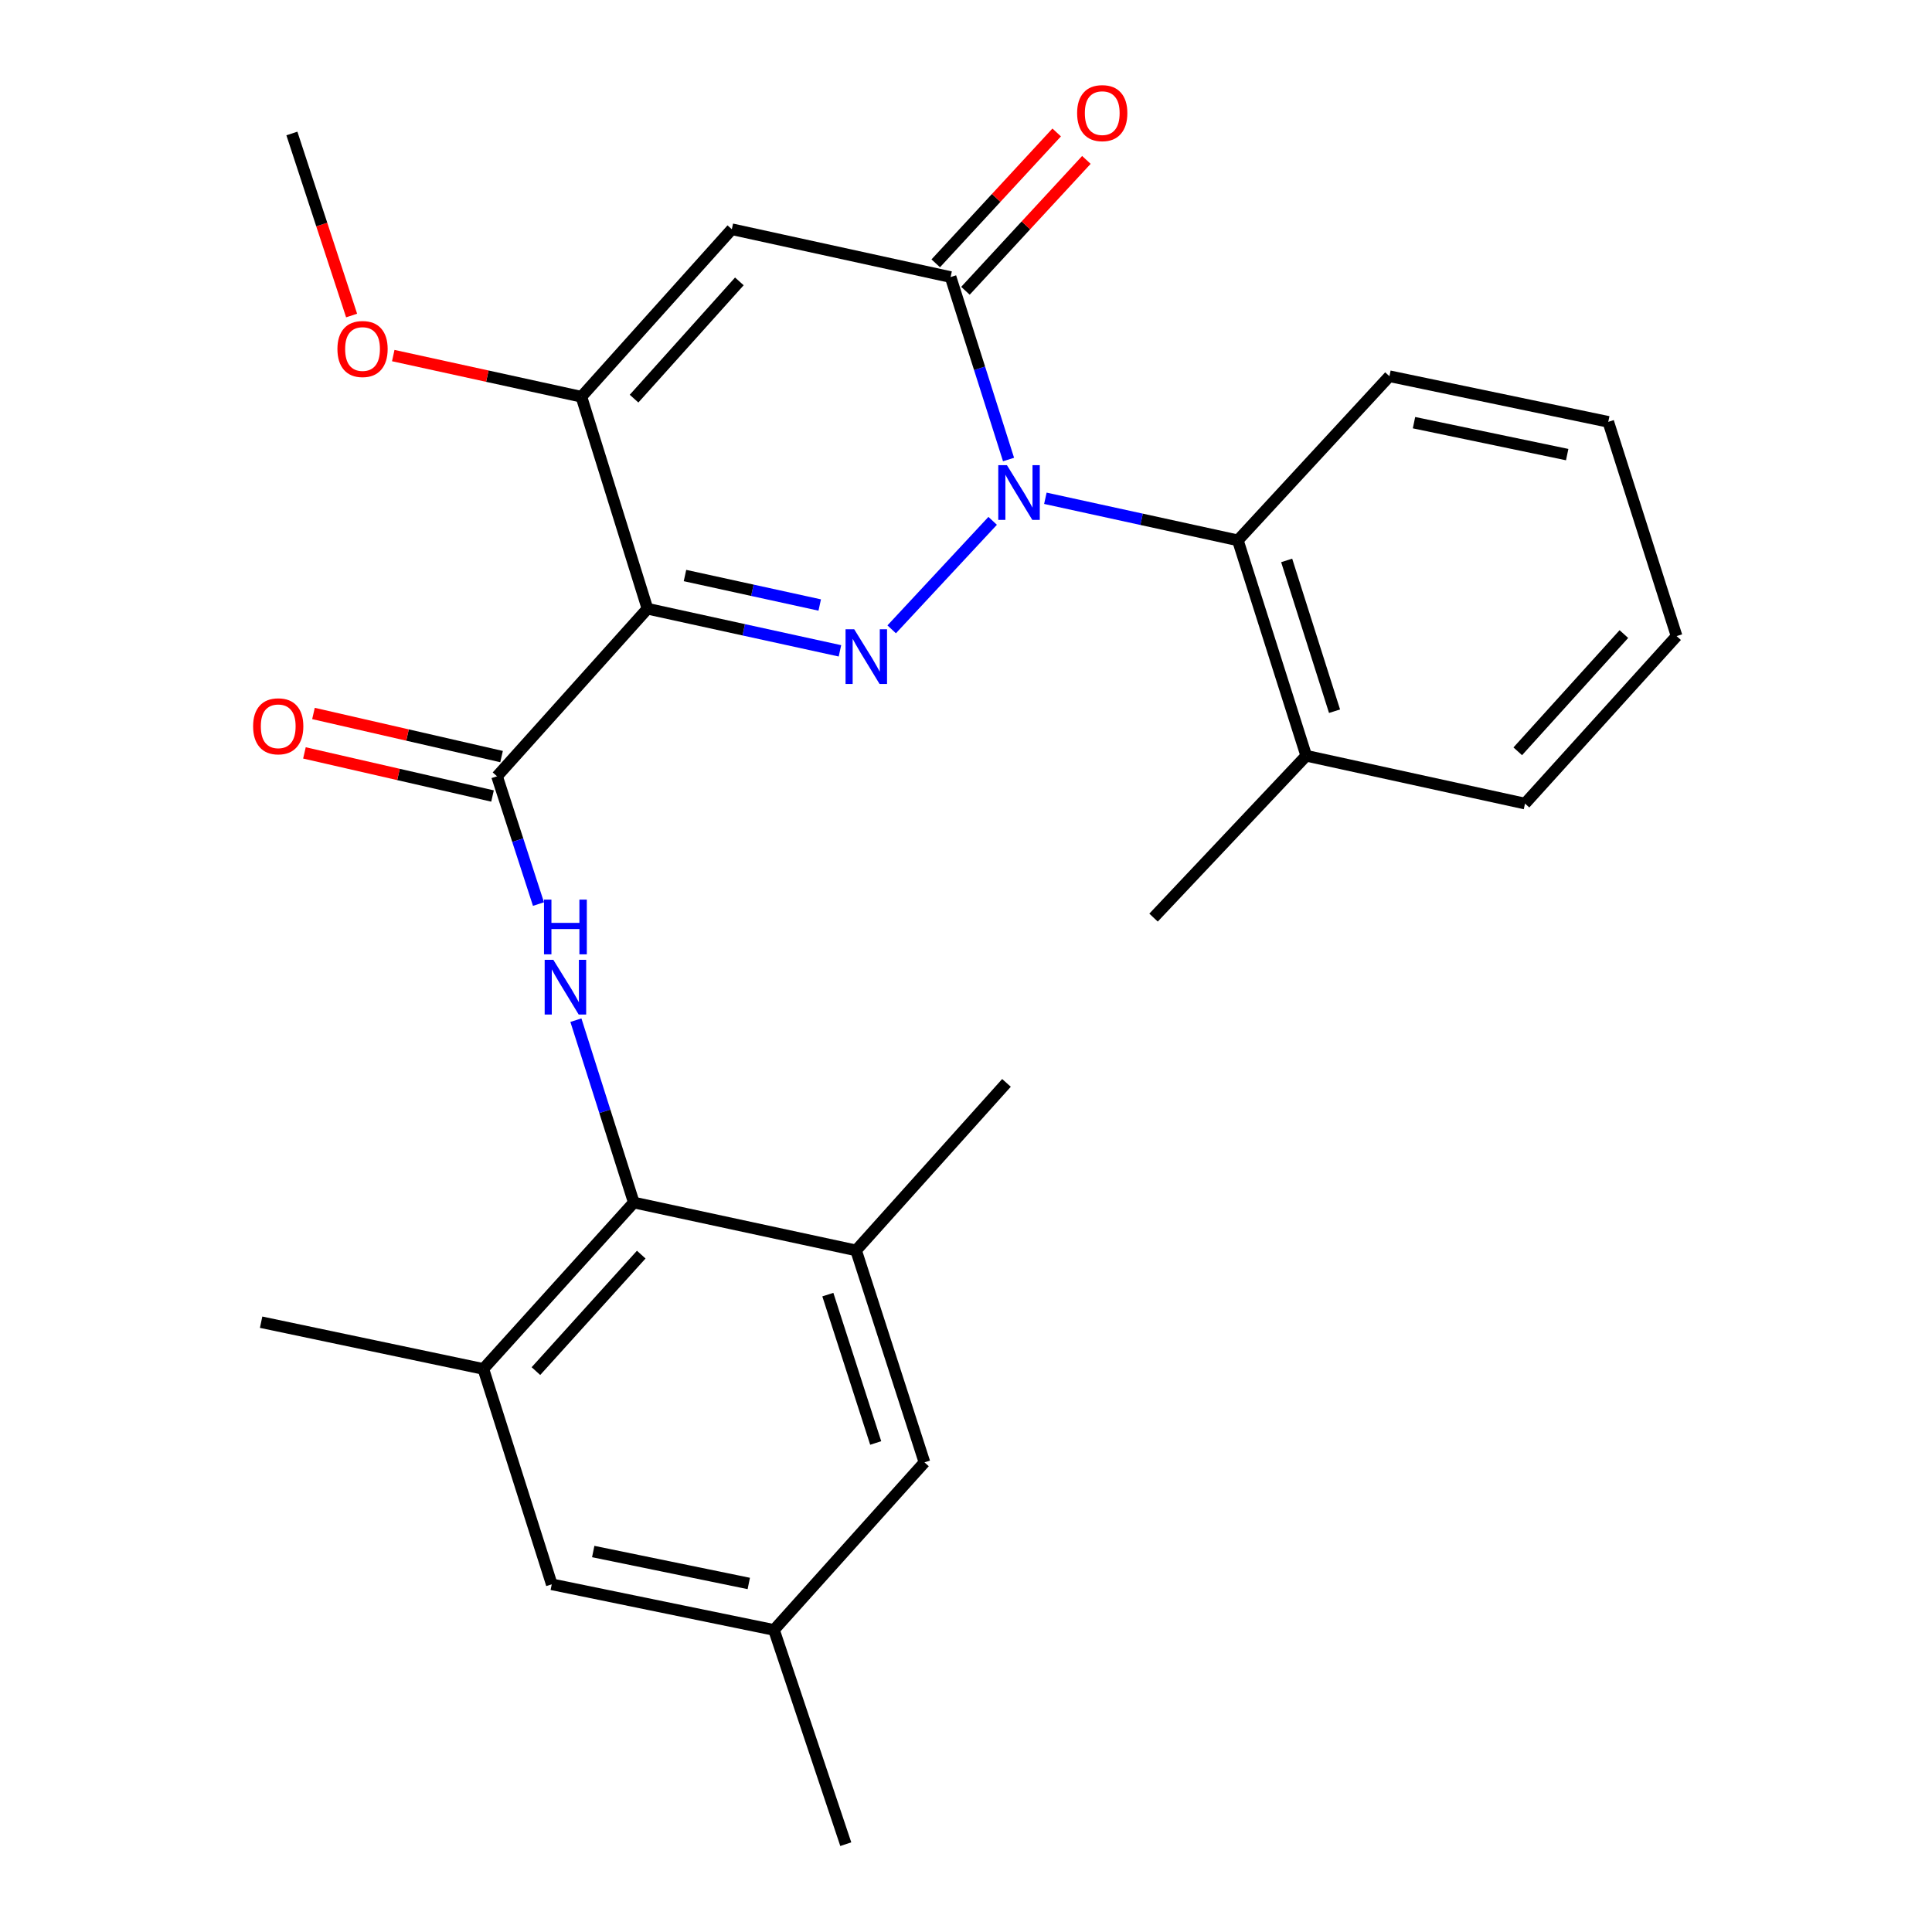 <?xml version='1.0' encoding='iso-8859-1'?>
<svg version='1.1' baseProfile='full'
              xmlns='http://www.w3.org/2000/svg'
                      xmlns:rdkit='http://www.rdkit.org/xml'
                      xmlns:xlink='http://www.w3.org/1999/xlink'
                  xml:space='preserve'
width='1000px' height='1000px' viewBox='0 0 1000 1000'>
<!-- END OF HEADER -->
<rect style='opacity:1.0;fill:#FFFFFF;stroke:none' width='1000' height='1000' x='0' y='0'> </rect>
<path class='bond-0' d='M 513.803,269.584 L 461.536,325.743' style='fill:none;fill-rule:evenodd;stroke:#0000FF;stroke-width:6px;stroke-linecap:butt;stroke-linejoin:miter;stroke-opacity:1' />
<path class='bond-2' d='M 522.018,237.843 L 507.022,190.623' style='fill:none;fill-rule:evenodd;stroke:#0000FF;stroke-width:6px;stroke-linecap:butt;stroke-linejoin:miter;stroke-opacity:1' />
<path class='bond-2' d='M 507.022,190.623 L 492.026,143.404' style='fill:none;fill-rule:evenodd;stroke:#000000;stroke-width:6px;stroke-linecap:butt;stroke-linejoin:miter;stroke-opacity:1' />
<path class='bond-8' d='M 541.082,257.908 L 590.897,268.794' style='fill:none;fill-rule:evenodd;stroke:#0000FF;stroke-width:6px;stroke-linecap:butt;stroke-linejoin:miter;stroke-opacity:1' />
<path class='bond-8' d='M 590.897,268.794 L 640.712,279.68' style='fill:none;fill-rule:evenodd;stroke:#000000;stroke-width:6px;stroke-linecap:butt;stroke-linejoin:miter;stroke-opacity:1' />
<path class='bond-1' d='M 434.757,336.877 L 384.942,325.976' style='fill:none;fill-rule:evenodd;stroke:#0000FF;stroke-width:6px;stroke-linecap:butt;stroke-linejoin:miter;stroke-opacity:1' />
<path class='bond-1' d='M 384.942,325.976 L 335.127,315.075' style='fill:none;fill-rule:evenodd;stroke:#000000;stroke-width:6px;stroke-linecap:butt;stroke-linejoin:miter;stroke-opacity:1' />
<path class='bond-1' d='M 424.288,313.154 L 389.418,305.523' style='fill:none;fill-rule:evenodd;stroke:#0000FF;stroke-width:6px;stroke-linecap:butt;stroke-linejoin:miter;stroke-opacity:1' />
<path class='bond-1' d='M 389.418,305.523 L 354.547,297.892' style='fill:none;fill-rule:evenodd;stroke:#000000;stroke-width:6px;stroke-linecap:butt;stroke-linejoin:miter;stroke-opacity:1' />
<path class='bond-4' d='M 335.127,315.075 L 257.265,401.812' style='fill:none;fill-rule:evenodd;stroke:#000000;stroke-width:6px;stroke-linecap:butt;stroke-linejoin:miter;stroke-opacity:1' />
<path class='bond-27' d='M 335.127,315.075 L 300.93,205.354' style='fill:none;fill-rule:evenodd;stroke:#000000;stroke-width:6px;stroke-linecap:butt;stroke-linejoin:miter;stroke-opacity:1' />
<path class='bond-3' d='M 492.026,143.404 L 378.792,118.652' style='fill:none;fill-rule:evenodd;stroke:#000000;stroke-width:6px;stroke-linecap:butt;stroke-linejoin:miter;stroke-opacity:1' />
<path class='bond-11' d='M 499.714,150.509 L 531.013,116.64' style='fill:none;fill-rule:evenodd;stroke:#000000;stroke-width:6px;stroke-linecap:butt;stroke-linejoin:miter;stroke-opacity:1' />
<path class='bond-11' d='M 531.013,116.64 L 562.313,82.771' style='fill:none;fill-rule:evenodd;stroke:#FF0000;stroke-width:6px;stroke-linecap:butt;stroke-linejoin:miter;stroke-opacity:1' />
<path class='bond-11' d='M 484.337,136.299 L 515.637,102.43' style='fill:none;fill-rule:evenodd;stroke:#000000;stroke-width:6px;stroke-linecap:butt;stroke-linejoin:miter;stroke-opacity:1' />
<path class='bond-11' d='M 515.637,102.43 L 546.936,68.561' style='fill:none;fill-rule:evenodd;stroke:#FF0000;stroke-width:6px;stroke-linecap:butt;stroke-linejoin:miter;stroke-opacity:1' />
<path class='bond-5' d='M 378.792,118.652 L 300.93,205.354' style='fill:none;fill-rule:evenodd;stroke:#000000;stroke-width:6px;stroke-linecap:butt;stroke-linejoin:miter;stroke-opacity:1' />
<path class='bond-5' d='M 382.69,145.646 L 328.187,206.338' style='fill:none;fill-rule:evenodd;stroke:#000000;stroke-width:6px;stroke-linecap:butt;stroke-linejoin:miter;stroke-opacity:1' />
<path class='bond-6' d='M 257.265,401.812 L 267.988,434.877' style='fill:none;fill-rule:evenodd;stroke:#000000;stroke-width:6px;stroke-linecap:butt;stroke-linejoin:miter;stroke-opacity:1' />
<path class='bond-6' d='M 267.988,434.877 L 278.712,467.942' style='fill:none;fill-rule:evenodd;stroke:#0000FF;stroke-width:6px;stroke-linecap:butt;stroke-linejoin:miter;stroke-opacity:1' />
<path class='bond-12' d='M 259.604,391.608 L 210.928,380.45' style='fill:none;fill-rule:evenodd;stroke:#000000;stroke-width:6px;stroke-linecap:butt;stroke-linejoin:miter;stroke-opacity:1' />
<path class='bond-12' d='M 210.928,380.45 L 162.252,369.292' style='fill:none;fill-rule:evenodd;stroke:#FF0000;stroke-width:6px;stroke-linecap:butt;stroke-linejoin:miter;stroke-opacity:1' />
<path class='bond-12' d='M 254.926,412.016 L 206.25,400.858' style='fill:none;fill-rule:evenodd;stroke:#000000;stroke-width:6px;stroke-linecap:butt;stroke-linejoin:miter;stroke-opacity:1' />
<path class='bond-12' d='M 206.25,400.858 L 157.574,389.7' style='fill:none;fill-rule:evenodd;stroke:#FF0000;stroke-width:6px;stroke-linecap:butt;stroke-linejoin:miter;stroke-opacity:1' />
<path class='bond-17' d='M 300.93,205.354 L 252.239,194.7' style='fill:none;fill-rule:evenodd;stroke:#000000;stroke-width:6px;stroke-linecap:butt;stroke-linejoin:miter;stroke-opacity:1' />
<path class='bond-17' d='M 252.239,194.7 L 203.549,184.046' style='fill:none;fill-rule:evenodd;stroke:#FF0000;stroke-width:6px;stroke-linecap:butt;stroke-linejoin:miter;stroke-opacity:1' />
<path class='bond-7' d='M 298.084,528.035 L 313.07,575.232' style='fill:none;fill-rule:evenodd;stroke:#0000FF;stroke-width:6px;stroke-linecap:butt;stroke-linejoin:miter;stroke-opacity:1' />
<path class='bond-7' d='M 313.07,575.232 L 328.055,622.428' style='fill:none;fill-rule:evenodd;stroke:#000000;stroke-width:6px;stroke-linecap:butt;stroke-linejoin:miter;stroke-opacity:1' />
<path class='bond-9' d='M 328.055,622.428 L 250.181,708.56' style='fill:none;fill-rule:evenodd;stroke:#000000;stroke-width:6px;stroke-linecap:butt;stroke-linejoin:miter;stroke-opacity:1' />
<path class='bond-9' d='M 331.904,649.389 L 277.393,709.682' style='fill:none;fill-rule:evenodd;stroke:#000000;stroke-width:6px;stroke-linecap:butt;stroke-linejoin:miter;stroke-opacity:1' />
<path class='bond-10' d='M 328.055,622.428 L 443.103,647.204' style='fill:none;fill-rule:evenodd;stroke:#000000;stroke-width:6px;stroke-linecap:butt;stroke-linejoin:miter;stroke-opacity:1' />
<path class='bond-15' d='M 640.712,279.68 L 676.107,391.18' style='fill:none;fill-rule:evenodd;stroke:#000000;stroke-width:6px;stroke-linecap:butt;stroke-linejoin:miter;stroke-opacity:1' />
<path class='bond-15' d='M 665.977,290.07 L 690.754,368.121' style='fill:none;fill-rule:evenodd;stroke:#000000;stroke-width:6px;stroke-linecap:butt;stroke-linejoin:miter;stroke-opacity:1' />
<path class='bond-18' d='M 640.712,279.68 L 719.168,194.734' style='fill:none;fill-rule:evenodd;stroke:#000000;stroke-width:6px;stroke-linecap:butt;stroke-linejoin:miter;stroke-opacity:1' />
<path class='bond-14' d='M 250.181,708.56 L 285.588,820.038' style='fill:none;fill-rule:evenodd;stroke:#000000;stroke-width:6px;stroke-linecap:butt;stroke-linejoin:miter;stroke-opacity:1' />
<path class='bond-20' d='M 250.181,708.56 L 135.156,684.367' style='fill:none;fill-rule:evenodd;stroke:#000000;stroke-width:6px;stroke-linecap:butt;stroke-linejoin:miter;stroke-opacity:1' />
<path class='bond-13' d='M 443.103,647.204 L 478.498,756.913' style='fill:none;fill-rule:evenodd;stroke:#000000;stroke-width:6px;stroke-linecap:butt;stroke-linejoin:miter;stroke-opacity:1' />
<path class='bond-13' d='M 428.487,670.089 L 453.263,746.885' style='fill:none;fill-rule:evenodd;stroke:#000000;stroke-width:6px;stroke-linecap:butt;stroke-linejoin:miter;stroke-opacity:1' />
<path class='bond-19' d='M 443.103,647.204 L 520.953,560.502' style='fill:none;fill-rule:evenodd;stroke:#000000;stroke-width:6px;stroke-linecap:butt;stroke-linejoin:miter;stroke-opacity:1' />
<path class='bond-16' d='M 478.498,756.913 L 400.613,843.65' style='fill:none;fill-rule:evenodd;stroke:#000000;stroke-width:6px;stroke-linecap:butt;stroke-linejoin:miter;stroke-opacity:1' />
<path class='bond-29' d='M 285.588,820.038 L 400.613,843.65' style='fill:none;fill-rule:evenodd;stroke:#000000;stroke-width:6px;stroke-linecap:butt;stroke-linejoin:miter;stroke-opacity:1' />
<path class='bond-29' d='M 307.052,803.07 L 387.569,819.599' style='fill:none;fill-rule:evenodd;stroke:#000000;stroke-width:6px;stroke-linecap:butt;stroke-linejoin:miter;stroke-opacity:1' />
<path class='bond-21' d='M 676.107,391.18 L 597.071,474.951' style='fill:none;fill-rule:evenodd;stroke:#000000;stroke-width:6px;stroke-linecap:butt;stroke-linejoin:miter;stroke-opacity:1' />
<path class='bond-22' d='M 676.107,391.18 L 789.341,415.932' style='fill:none;fill-rule:evenodd;stroke:#000000;stroke-width:6px;stroke-linecap:butt;stroke-linejoin:miter;stroke-opacity:1' />
<path class='bond-23' d='M 400.613,843.65 L 437.776,954.545' style='fill:none;fill-rule:evenodd;stroke:#000000;stroke-width:6px;stroke-linecap:butt;stroke-linejoin:miter;stroke-opacity:1' />
<path class='bond-24' d='M 181.99,163.314 L 166.535,116.202' style='fill:none;fill-rule:evenodd;stroke:#FF0000;stroke-width:6px;stroke-linecap:butt;stroke-linejoin:miter;stroke-opacity:1' />
<path class='bond-24' d='M 166.535,116.202 L 151.08,69.09' style='fill:none;fill-rule:evenodd;stroke:#000000;stroke-width:6px;stroke-linecap:butt;stroke-linejoin:miter;stroke-opacity:1' />
<path class='bond-25' d='M 719.168,194.734 L 832.436,218.346' style='fill:none;fill-rule:evenodd;stroke:#000000;stroke-width:6px;stroke-linecap:butt;stroke-linejoin:miter;stroke-opacity:1' />
<path class='bond-25' d='M 731.885,218.772 L 811.173,235.301' style='fill:none;fill-rule:evenodd;stroke:#000000;stroke-width:6px;stroke-linecap:butt;stroke-linejoin:miter;stroke-opacity:1' />
<path class='bond-28' d='M 789.341,415.932 L 867.808,329.242' style='fill:none;fill-rule:evenodd;stroke:#000000;stroke-width:6px;stroke-linecap:butt;stroke-linejoin:miter;stroke-opacity:1' />
<path class='bond-28' d='M 785.588,388.879 L 840.515,328.196' style='fill:none;fill-rule:evenodd;stroke:#000000;stroke-width:6px;stroke-linecap:butt;stroke-linejoin:miter;stroke-opacity:1' />
<path class='bond-26' d='M 832.436,218.346 L 867.808,329.242' style='fill:none;fill-rule:evenodd;stroke:#000000;stroke-width:6px;stroke-linecap:butt;stroke-linejoin:miter;stroke-opacity:1' />
<path  class='atom-0' d='M 521.184 240.768
L 530.464 255.768
Q 531.384 257.248, 532.864 259.928
Q 534.344 262.608, 534.424 262.768
L 534.424 240.768
L 538.184 240.768
L 538.184 269.088
L 534.304 269.088
L 524.344 252.688
Q 523.184 250.768, 521.944 248.568
Q 520.744 246.368, 520.384 245.688
L 520.384 269.088
L 516.704 269.088
L 516.704 240.768
L 521.184 240.768
' fill='#0000FF'/>
<path  class='atom-1' d='M 442.135 325.702
L 451.415 340.702
Q 452.335 342.182, 453.815 344.862
Q 455.295 347.542, 455.375 347.702
L 455.375 325.702
L 459.135 325.702
L 459.135 354.022
L 455.255 354.022
L 445.295 337.622
Q 444.135 335.702, 442.895 333.502
Q 441.695 331.302, 441.335 330.622
L 441.335 354.022
L 437.655 354.022
L 437.655 325.702
L 442.135 325.702
' fill='#0000FF'/>
<path  class='atom-7' d='M 286.4 496.791
L 295.68 511.791
Q 296.6 513.271, 298.08 515.951
Q 299.56 518.631, 299.64 518.791
L 299.64 496.791
L 303.4 496.791
L 303.4 525.111
L 299.52 525.111
L 289.56 508.711
Q 288.4 506.791, 287.16 504.591
Q 285.96 502.391, 285.6 501.711
L 285.6 525.111
L 281.92 525.111
L 281.92 496.791
L 286.4 496.791
' fill='#0000FF'/>
<path  class='atom-7' d='M 281.58 465.639
L 285.42 465.639
L 285.42 477.679
L 299.9 477.679
L 299.9 465.639
L 303.74 465.639
L 303.74 493.959
L 299.9 493.959
L 299.9 480.879
L 285.42 480.879
L 285.42 493.959
L 281.58 493.959
L 281.58 465.639
' fill='#0000FF'/>
<path  class='atom-12' d='M 557.516 58.55
Q 557.516 51.75, 560.876 47.95
Q 564.236 44.15, 570.516 44.15
Q 576.796 44.15, 580.156 47.95
Q 583.516 51.75, 583.516 58.55
Q 583.516 65.43, 580.116 69.35
Q 576.716 73.23, 570.516 73.23
Q 564.276 73.23, 560.876 69.35
Q 557.516 65.47, 557.516 58.55
M 570.516 70.03
Q 574.836 70.03, 577.156 67.15
Q 579.516 64.23, 579.516 58.55
Q 579.516 52.99, 577.156 50.19
Q 574.836 47.35, 570.516 47.35
Q 566.196 47.35, 563.836 50.15
Q 561.516 52.95, 561.516 58.55
Q 561.516 64.27, 563.836 67.15
Q 566.196 70.03, 570.516 70.03
' fill='#FF0000'/>
<path  class='atom-13' d='M 131.008 375.93
Q 131.008 369.13, 134.368 365.33
Q 137.728 361.53, 144.008 361.53
Q 150.288 361.53, 153.648 365.33
Q 157.008 369.13, 157.008 375.93
Q 157.008 382.81, 153.608 386.73
Q 150.208 390.61, 144.008 390.61
Q 137.768 390.61, 134.368 386.73
Q 131.008 382.85, 131.008 375.93
M 144.008 387.41
Q 148.328 387.41, 150.648 384.53
Q 153.008 381.61, 153.008 375.93
Q 153.008 370.37, 150.648 367.57
Q 148.328 364.73, 144.008 364.73
Q 139.688 364.73, 137.328 367.53
Q 135.008 370.33, 135.008 375.93
Q 135.008 381.65, 137.328 384.53
Q 139.688 387.41, 144.008 387.41
' fill='#FF0000'/>
<path  class='atom-18' d='M 174.65 180.647
Q 174.65 173.847, 178.01 170.047
Q 181.37 166.247, 187.65 166.247
Q 193.93 166.247, 197.29 170.047
Q 200.65 173.847, 200.65 180.647
Q 200.65 187.527, 197.25 191.447
Q 193.85 195.327, 187.65 195.327
Q 181.41 195.327, 178.01 191.447
Q 174.65 187.567, 174.65 180.647
M 187.65 192.127
Q 191.97 192.127, 194.29 189.247
Q 196.65 186.327, 196.65 180.647
Q 196.65 175.087, 194.29 172.287
Q 191.97 169.447, 187.65 169.447
Q 183.33 169.447, 180.97 172.247
Q 178.65 175.047, 178.65 180.647
Q 178.65 186.367, 180.97 189.247
Q 183.33 192.127, 187.65 192.127
' fill='#FF0000'/>
</svg>
